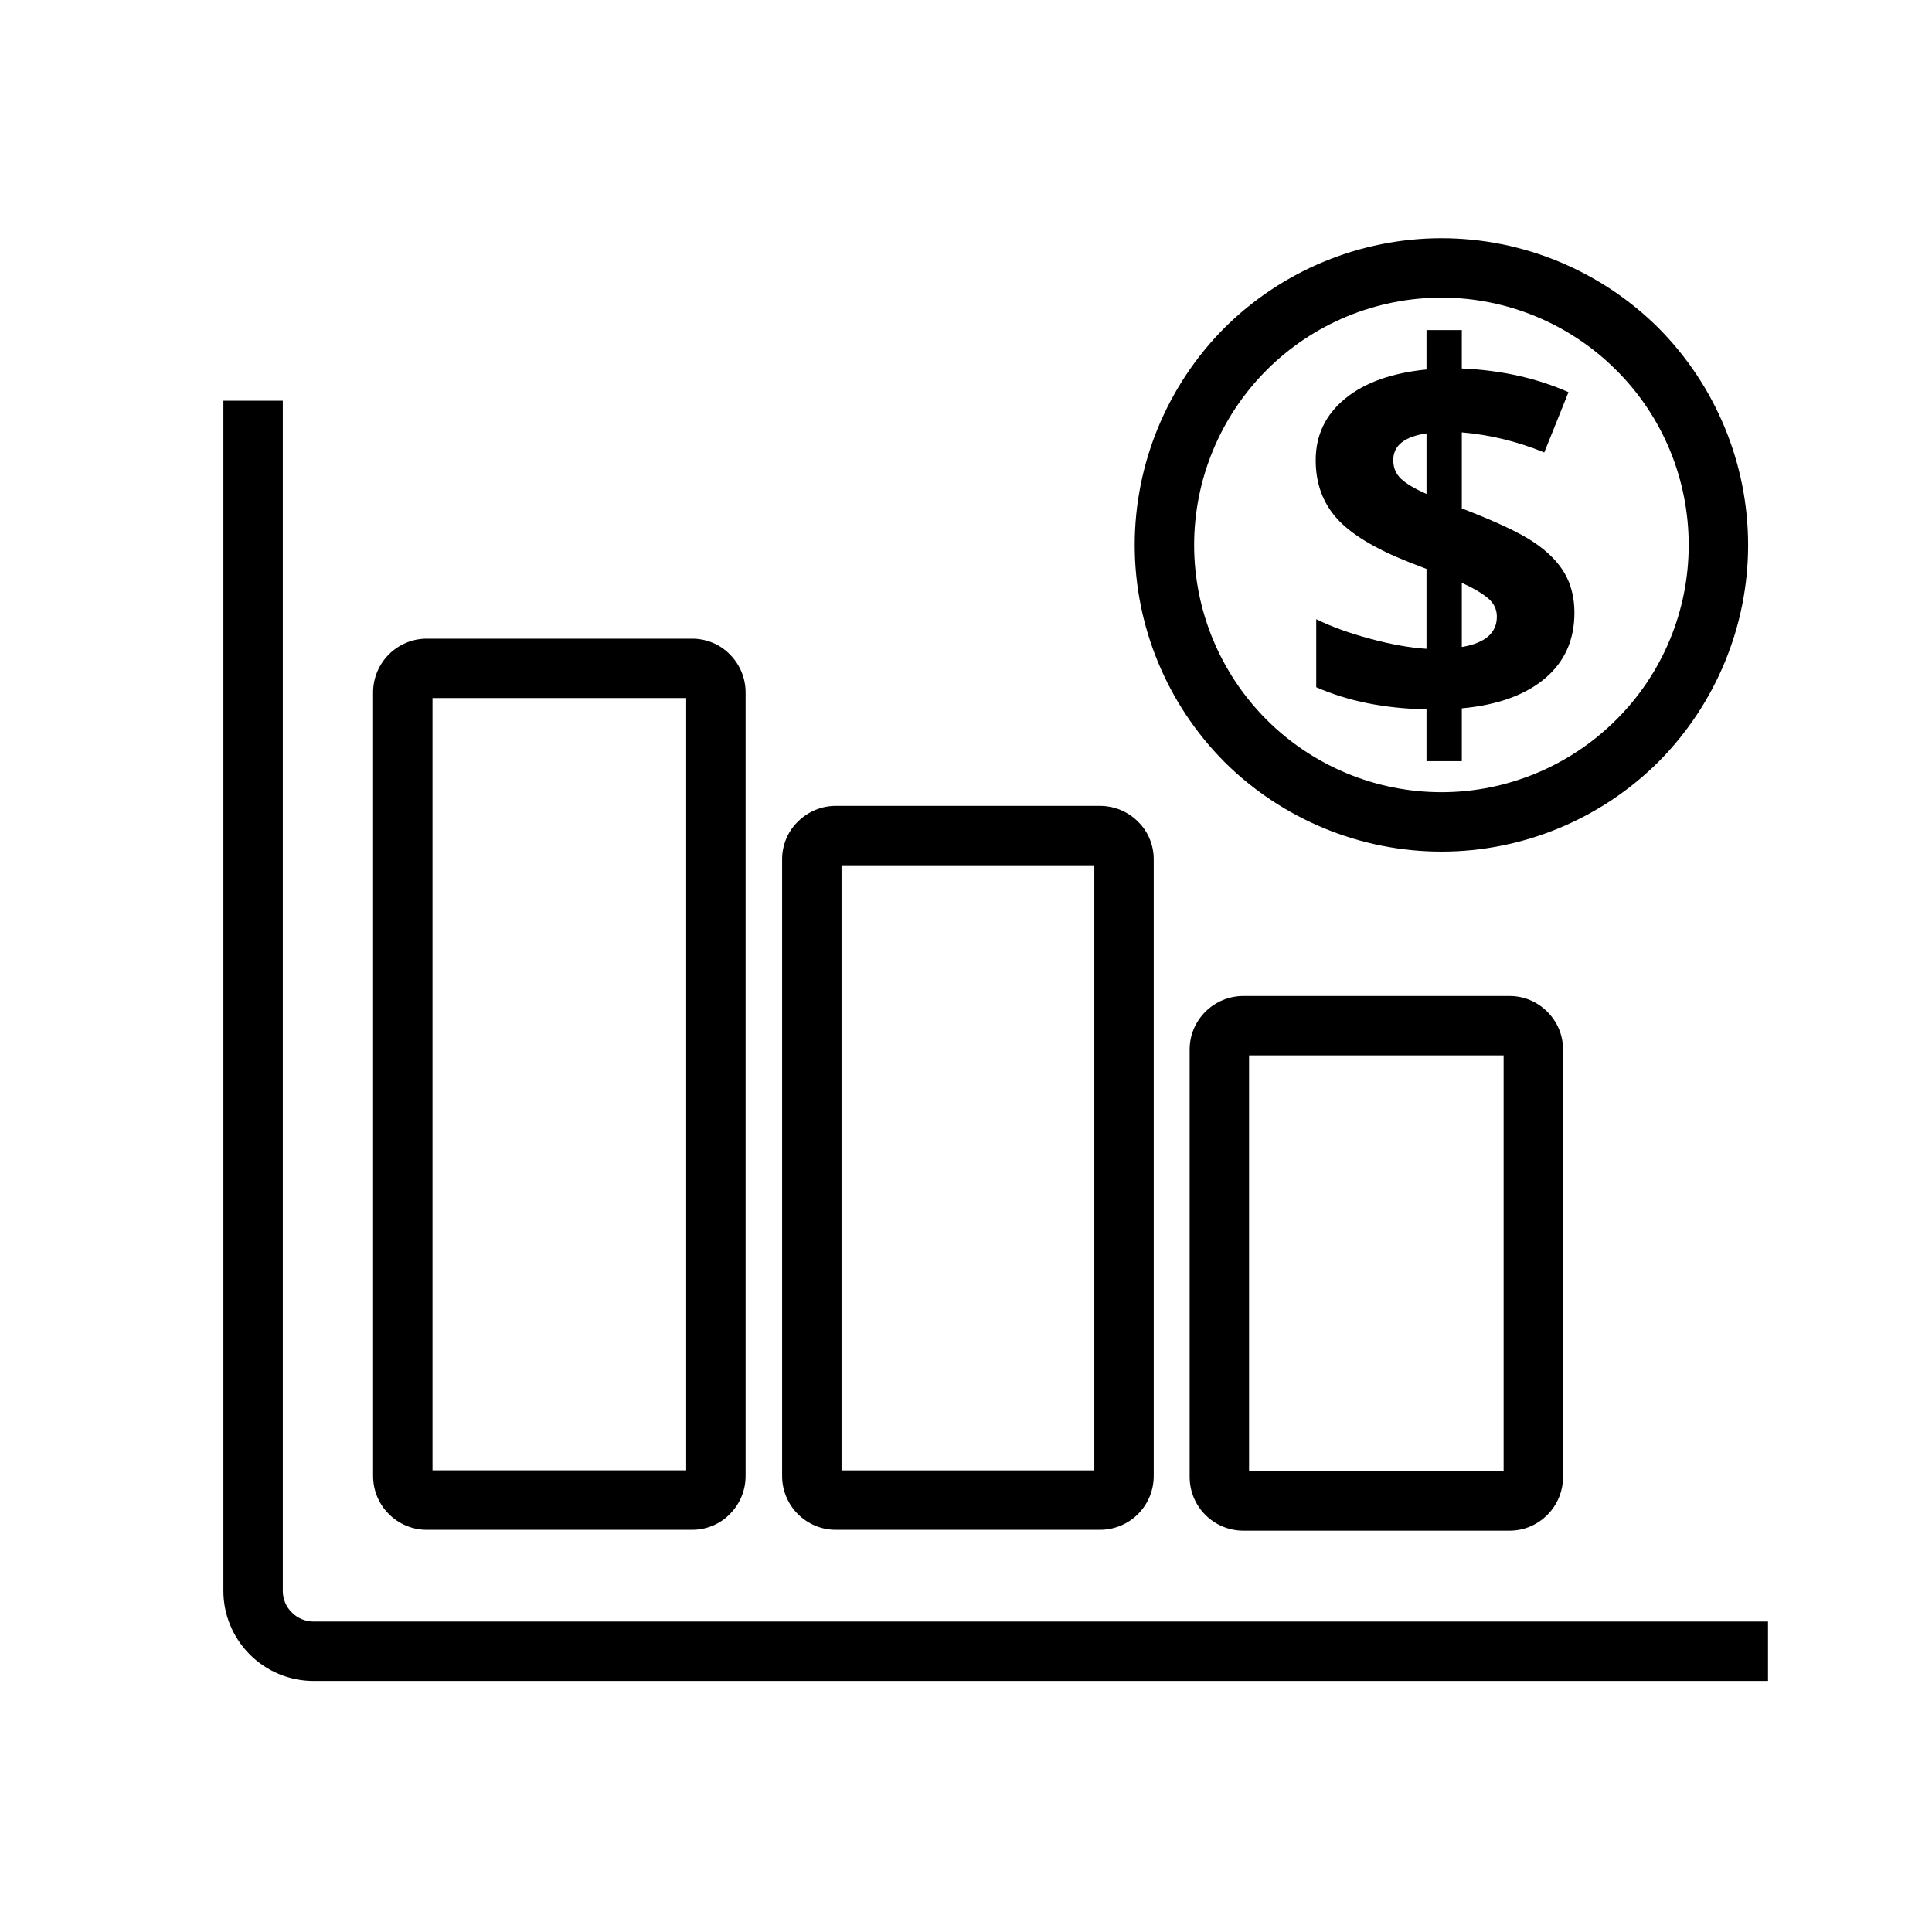 <?xml version="1.0" encoding="UTF-8"?>
<!-- Uploaded to: ICON Repo, www.iconrepo.com, Generator: ICON Repo Mixer Tools -->
<svg fill="#000000" width="800px" height="800px" version="1.1" viewBox="144 144 512 512" xmlns="http://www.w3.org/2000/svg">
 <g>
  <path d="m544.05 549.64h-70.531c-3.777 0-7.398-1.496-10.078-4.172-2.676-2.676-4.172-6.297-4.172-10.074v-113.28c0-3.777 1.496-7.32 4.172-9.996 2.68-2.676 6.301-4.172 10.078-4.172h70.531c3.781 0 7.324 1.496 10 4.172 2.676 2.676 4.172 6.219 4.172 9.996v113.28c0 3.777-1.496 7.398-4.172 10.074-2.676 2.676-6.219 4.172-10 4.172zm-69.035-125.95h67.461v110.21h-67.461z" fill-rule="evenodd"/>
  <path d="m435.5 549.41h-70.059c-3.699 0-7.32-1.496-10-4.172-2.676-2.676-4.172-6.297-4.172-10.078v-163.42c0-3.777 1.496-7.398 4.172-9.996 2.68-2.68 6.301-4.176 10-4.176h70.059c3.781 0 7.402 1.496 10.078 4.176 2.676 2.598 4.172 6.219 4.172 9.996v163.42c0 3.781-1.496 7.402-4.172 10.078s-6.297 4.172-10.078 4.172zm-68.484-176.1h66.988v160.35h-66.988z" fill-rule="evenodd"/>
  <path d="m327.42 549.41h-70.375c-3.699 0-7.32-1.496-9.996-4.172-2.68-2.676-4.176-6.297-4.176-10.078v-207.66c0-3.777 1.496-7.398 4.176-10.074 2.676-2.676 6.297-4.172 9.996-4.172h70.375c3.777 0 7.398 1.496 9.996 4.172 2.68 2.676 4.176 6.297 4.176 10.074v207.66c0 3.781-1.496 7.402-4.176 10.078-2.598 2.676-6.219 4.172-9.996 4.172zm-68.801-220.42h67.227v204.67h-67.227z" fill-rule="evenodd"/>
  <path d="m604.67 573.73h7.871v15.742h-385.41c-6.375 0-12.438-2.516-16.926-7.004-4.484-4.488-7.004-10.551-7.004-16.848v-315.43h15.742v315.43c0 2.125 0.867 4.25 2.441 5.746 1.496 1.496 3.543 2.363 5.746 2.363z"/>
  <path d="m561.24 306.38c0 7.238-2.621 13.055-7.856 17.445-5.238 4.394-12.566 7.023-21.988 7.887v14.008h-9.359v-13.73c-11.105-0.227-20.844-2.184-29.223-5.871v-18.027c3.957 1.957 8.727 3.688 14.305 5.188s10.551 2.387 14.918 2.66v-21.168l-4.574-1.773c-9.012-3.551-15.395-7.41-19.152-11.578-3.758-4.16-5.637-9.316-5.637-15.461 0-6.602 2.586-12.031 7.754-16.285 5.164-4.258 12.367-6.844 21.609-7.754v-10.449h9.359v10.18c10.422 0.453 19.844 2.547 28.27 6.281l-6.418 15.973c-7.106-2.91-14.391-4.688-21.852-5.32v20.145c8.875 3.41 15.191 6.371 18.949 8.879 3.758 2.504 6.512 5.258 8.266 8.258 1.75 3.008 2.629 6.512 2.629 10.516zm-20.555 1.023c0-1.91-0.773-3.523-2.324-4.848-1.547-1.316-3.867-2.684-6.965-4.094v17.004c6.191-1.051 9.289-3.738 9.289-8.062zm-27.457-41.445c0 2 0.695 3.652 2.086 4.953 1.391 1.297 3.633 2.625 6.723 3.988v-16.043c-5.875 0.863-8.809 3.231-8.809 7.102z" fill-rule="evenodd"/>
  <path d="m444.71 288.45c0-21.57 8.582-42.273 23.773-57.547 15.273-15.191 35.977-23.773 57.547-23.773 21.488 0 42.191 8.582 57.465 23.773 15.191 15.273 23.773 35.977 23.773 57.547 0 21.488-8.582 42.191-23.773 57.465-15.273 15.191-35.977 23.773-57.465 23.773-21.57 0-42.273-8.582-57.547-23.773-15.191-15.273-23.773-35.977-23.773-57.465zm15.746 0c0-17.398 6.926-34.086 19.207-46.367s28.969-19.207 46.367-19.207c17.316 0 34.004 6.926 46.285 19.207 12.359 12.281 19.207 28.969 19.207 46.367 0 17.316-6.848 34.008-19.207 46.285-12.281 12.281-28.969 19.207-46.285 19.207-17.398 0-34.086-6.926-46.367-19.207-12.281-12.277-19.207-28.969-19.207-46.285z" fill-rule="evenodd"/>
 </g>
</svg>